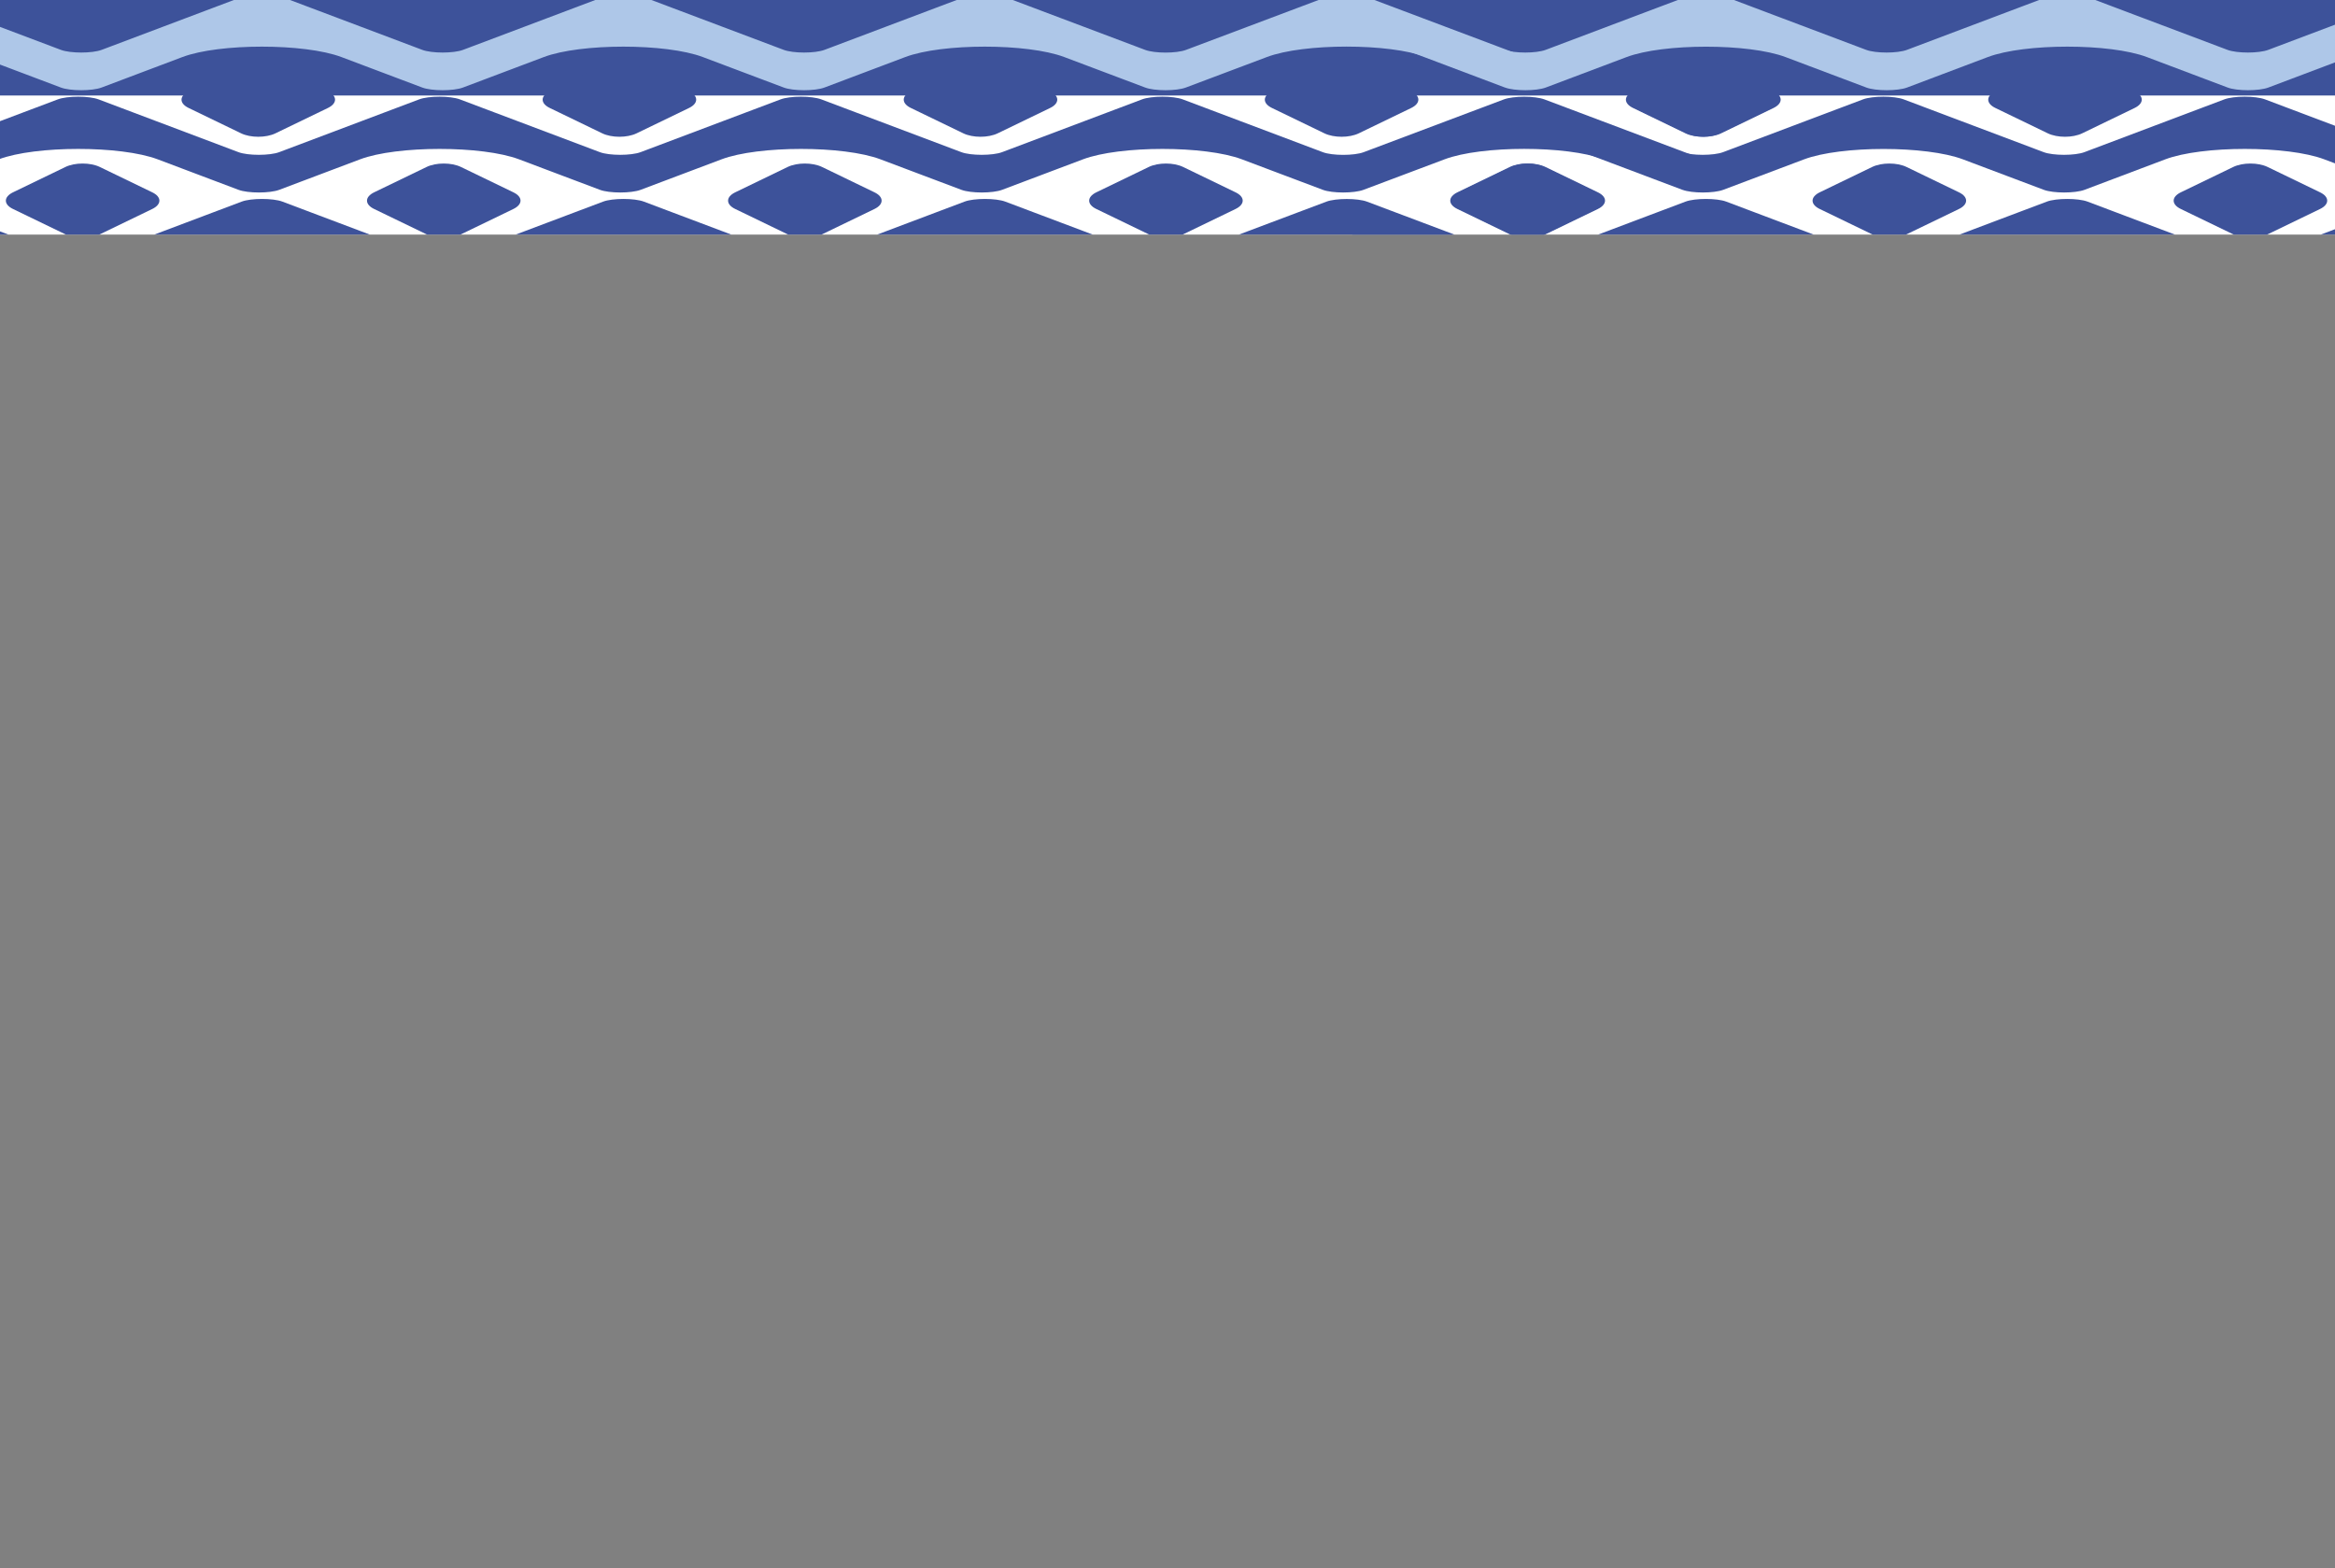 <?xml version="1.0" encoding="UTF-8"?><svg id="_レイヤー_2" xmlns="http://www.w3.org/2000/svg" xmlns:xlink="http://www.w3.org/1999/xlink" viewBox="0 0 530 356"><rect x="0" y="0" width="530" height="356" fill="#808080" stroke="none"/><defs><style>.cls-1{fill:none;}.cls-2{clip-path:url(#clippath-1);}.cls-3{fill:#fff;}.cls-4{fill:#aec7e8;}.cls-5{fill:#3d529a;}.cls-6{clip-path:url(#clippath);}</style><clipPath id="clippath"><rect class="cls-1" width="530" height="356"/></clipPath><clipPath id="clippath-1"><rect class="cls-1" x="-.52" width="531.04" height="53.26"/></clipPath></defs><g id="_レイヤー_1-2"><g class="cls-6"><g class="cls-2"><rect class="cls-3" x="-495.22" y="-72.4" width="1577.26" height="187.37"/><rect class="cls-5" x="-495.22" y="-87.47" width="1577.26" height="109.15"/><path class="cls-4" d="M-478.3,19.87l-41.59-15.69c-1.61-.61-.84-1.41,1.71-1.79l6.99-1.04c2.55-.38,5.93-.2,7.53.41l25.35,9.56c2.14.81,7.11.81,9.25,0l31.75-11.98c2.14-.81,7.11-.81,9.25,0l31.76,11.98c2.14.81,7.11.81,9.25,0l31.75-11.98c2.14-.81,7.11-.81,9.25,0l31.76,11.98c2.14.81,7.11.81,9.25,0l31.75-11.98c2.14-.81,7.11-.81,9.25,0l31.77,11.98c2.14.81,7.1.81,9.25,0L-191.26-.66c2.14-.81,7.1-.81,9.25,0l31.77,11.98c2.14.81,7.1.81,9.25,0L-109.23-.66c2.14-.81,7.1-.81,9.25,0l31.77,11.98c2.14.81,7.1.81,9.25,0L-27.18-.66c2.14-.81,7.11-.81,9.25,0L13.82,11.32c2.14.81,7.11.81,9.25,0L54.83-.66c2.14-.81,7.11-.81,9.25,0l31.77,11.98c2.14.81,7.11.81,9.25,0L136.86-.66c2.14-.81,7.1-.81,9.25,0l31.78,11.98c2.14.81,7.11.81,9.25,0L218.89-.66c2.14-.81,7.1-.81,9.25,0l31.8,11.99c2.14.81,7.1.81,9.25,0l31.82-11.98c2.14-.81,7.1-.81,9.24,0l41.65,15.69c1.61.61.84,1.41-1.71,1.79l-6.99,1.04c-2.55.38-5.93.2-7.54-.41l-12-4.52c-8.36-3.15-27.71-3.15-36.08,0l-18.41,6.93c-2.14.81-7.1.81-9.24,0l-18.36-6.92c-8.36-3.15-27.73-3.15-36.09,0l-18.34,6.92c-2.14.81-7.1.81-9.25,0l-18.36-6.92c-8.36-3.15-27.73-3.15-36.09,0l-18.35,6.92c-2.14.81-7.1.81-9.25,0l-18.35-6.92c-8.36-3.15-27.73-3.15-36.09,0l-18.34,6.92c-2.14.81-7.11.81-9.25,0L-4.52,12.95c-8.36-3.15-27.73-3.15-36.09,0l-18.35,6.92c-2.14.81-7.1.81-9.25,0l-18.35-6.92c-8.36-3.15-27.73-3.15-36.09,0l-18.35,6.92c-2.14.81-7.11.81-9.25,0l-18.35-6.92c-8.36-3.15-27.73-3.15-36.09,0l-18.35,6.92c-2.14.81-7.1.81-9.25,0l-18.34-6.92c-8.36-3.15-27.73-3.15-36.09,0l-18.33,6.92c-2.14.81-7.11.81-9.25,0l-18.34-6.92c-8.36-3.15-27.73-3.15-36.09,0l-18.33,6.92c-2.14.81-7.11.81-9.25,0l-18.33-6.91c-8.36-3.15-27.74-3.15-36.1,0l-18.33,6.91c-2.14.81-7.11.81-9.25,0Z"/><path class="cls-5" d="M-478.3,66.3l-41.59-15.69c-1.61-.61-.84-1.41,1.71-1.79l6.99-1.04c2.55-.38,5.93-.2,7.53.41l25.35,9.56c2.14.81,7.11.81,9.25,0l31.75-11.98c2.14-.81,7.11-.81,9.25,0l31.76,11.98c2.14.81,7.11.81,9.25,0l31.75-11.98c2.14-.81,7.11-.81,9.25,0l31.76,11.98c2.14.81,7.11.81,9.25,0l31.75-11.98c2.14-.81,7.11-.81,9.25,0l31.77,11.98c2.14.81,7.1.81,9.25,0l31.77-11.98c2.14-.81,7.1-.81,9.25,0l31.77,11.98c2.14.81,7.1.81,9.25,0l31.77-11.98c2.14-.81,7.1-.81,9.25,0l31.77,11.98c2.14.81,7.1.81,9.25,0l31.78-11.98c2.14-.81,7.11-.81,9.25,0l31.75,11.98c2.14.81,7.11.81,9.25,0l31.76-11.98c2.14-.81,7.11-.81,9.25,0l31.77,11.98c2.14.81,7.11.81,9.25,0l31.77-11.98c2.14-.81,7.1-.81,9.25,0l31.78,11.98c2.14.81,7.11.81,9.25,0l31.76-11.98c2.14-.81,7.1-.81,9.25,0l31.8,11.99c2.14.81,7.1.81,9.25,0l31.82-11.98c2.14-.81,7.1-.81,9.24,0l41.65,15.69c1.61.61.84,1.41-1.71,1.79l-6.99,1.04c-2.55.38-5.93.2-7.54-.41l-12-4.52c-8.36-3.15-27.71-3.15-36.08,0l-18.41,6.93c-2.14.81-7.1.81-9.24,0l-18.36-6.92c-8.36-3.15-27.73-3.15-36.09,0l-18.34,6.92c-2.14.81-7.1.81-9.25,0l-18.36-6.92c-8.36-3.15-27.73-3.15-36.09,0l-18.35,6.92c-2.14.81-7.1.81-9.25,0l-18.35-6.92c-8.36-3.15-27.73-3.15-36.09,0l-18.34,6.92c-2.14.81-7.11.81-9.25,0l-18.34-6.92c-8.36-3.15-27.73-3.15-36.09,0l-18.35,6.92c-2.14.81-7.1.81-9.25,0l-18.35-6.92c-8.36-3.15-27.73-3.15-36.09,0l-18.35,6.92c-2.14.81-7.11.81-9.25,0l-18.35-6.92c-8.36-3.15-27.73-3.15-36.09,0l-18.35,6.92c-2.14.81-7.1.81-9.25,0l-18.34-6.92c-8.36-3.15-27.73-3.15-36.09,0l-18.33,6.92c-2.14.81-7.11.81-9.25,0l-18.34-6.92c-8.36-3.15-27.73-3.15-36.09,0l-18.33,6.92c-2.14.81-7.11.81-9.25,0l-18.33-6.91c-8.36-3.15-27.74-3.15-36.1,0l-18.33,6.91c-2.14.81-7.11.81-9.25,0Z"/><path class="cls-5" d="M-438.02,43.09l-41.59-15.69c-1.61-.61-.84-1.41,1.71-1.79l6.99-1.04c2.55-.38,5.93-.2,7.53.41l25.35,9.56c2.14.81,7.11.81,9.25,0l31.75-11.98c2.14-.81,7.11-.81,9.25,0l31.76,11.98c2.14.81,7.11.81,9.25,0l31.75-11.98c2.14-.81,7.11-.81,9.25,0l31.76,11.98c2.14.81,7.11.81,9.25,0l31.75-11.98c2.14-.81,7.11-.81,9.25,0l31.77,11.98c2.14.81,7.1.81,9.25,0l31.77-11.98c2.14-.81,7.1-.81,9.25,0l31.77,11.98c2.14.81,7.1.81,9.25,0l31.77-11.98c2.14-.81,7.1-.81,9.25,0l31.77,11.98c2.14.81,7.1.81,9.25,0l31.78-11.98c2.14-.81,7.11-.81,9.25,0l31.75,11.98c2.14.81,7.11.81,9.25,0l31.76-11.98c2.14-.81,7.11-.81,9.25,0l31.77,11.98c2.14.81,7.11.81,9.25,0l31.77-11.98c2.14-.81,7.1-.81,9.25,0l31.78,11.98c2.14.81,7.11.81,9.25,0l31.76-11.98c2.14-.81,7.1-.81,9.25,0l31.8,11.99c2.14.81,7.1.81,9.25,0l31.82-11.98c2.14-.81,7.1-.81,9.24,0l41.65,15.69c1.61.61.84,1.41-1.71,1.79l-6.99,1.04c-2.55.38-5.93.2-7.54-.41l-12-4.52c-8.36-3.15-27.71-3.15-36.08,0l-18.41,6.93c-2.14.81-7.1.81-9.24,0l-18.36-6.92c-8.36-3.15-27.73-3.15-36.09,0l-18.34,6.92c-2.14.81-7.1.81-9.25,0l-18.36-6.92c-8.36-3.15-27.73-3.15-36.09,0l-18.35,6.92c-2.14.81-7.1.81-9.25,0l-18.35-6.92c-8.36-3.15-27.73-3.15-36.09,0l-18.34,6.92c-2.14.81-7.11.81-9.25,0l-18.34-6.92c-8.36-3.15-27.73-3.15-36.09,0l-18.35,6.92c-2.14.81-7.1.81-9.25,0l-18.35-6.92c-8.36-3.15-27.73-3.15-36.09,0l-18.35,6.92c-2.14.81-7.11.81-9.25,0l-18.35-6.92c-8.36-3.15-27.73-3.15-36.09,0l-18.35,6.92c-2.14.81-7.1.81-9.25,0l-18.34-6.92c-8.36-3.15-27.73-3.15-36.09,0l-18.33,6.92c-2.14.81-7.11.81-9.25,0l-18.34-6.92c-8.36-3.15-27.73-3.15-36.09,0l-18.33,6.92c-2.14.81-7.11.81-9.25,0l-18.33-6.91c-8.36-3.15-27.74-3.15-36.1,0l-18.33,6.91c-2.14.81-7.11.81-9.25,0Z"/><path class="cls-5" d="M-478.3,112.73l-41.59-15.69c-1.61-.61-.84-1.41,1.71-1.79l6.99-1.04c2.55-.38,5.93-.2,7.53.41l25.35,9.56c2.14.81,7.11.81,9.25,0l31.75-11.98c2.14-.81,7.11-.81,9.25,0l31.76,11.98c2.14.81,7.11.81,9.25,0l31.75-11.98c2.14-.81,7.11-.81,9.25,0l31.76,11.98c2.14.81,7.11.81,9.25,0l31.75-11.98c2.14-.81,7.11-.81,9.25,0l31.77,11.98c2.14.81,7.1.81,9.25,0l31.77-11.98c2.14-.81,7.1-.81,9.25,0l31.77,11.98c2.14.81,7.1.81,9.25,0l31.77-11.98c2.14-.81,7.1-.81,9.25,0l31.77,11.98c2.14.81,7.1.81,9.25,0l31.78-11.98c2.14-.81,7.11-.81,9.25,0l31.75,11.98c2.14.81,7.11.81,9.25,0l31.76-11.98c2.14-.81,7.11-.81,9.25,0l31.77,11.98c2.14.81,7.11.81,9.25,0l31.77-11.98c2.14-.81,7.1-.81,9.25,0l31.78,11.98c2.14.81,7.11.81,9.25,0l31.76-11.98c2.14-.81,7.1-.81,9.25,0l31.8,11.99c2.14.81,7.1.81,9.25,0l31.82-11.98c2.14-.81,7.1-.81,9.24,0l41.65,15.69c1.61.61.84,1.41-1.71,1.79l-6.99,1.04c-2.55.38-5.93.2-7.54-.41l-12-4.52c-8.36-3.15-27.71-3.15-36.08,0l-18.41,6.93c-2.14.81-7.1.81-9.24,0l-18.36-6.92c-8.36-3.15-27.73-3.15-36.09,0l-18.34,6.92c-2.14.81-7.1.81-9.25,0l-18.36-6.92c-8.36-3.15-27.73-3.15-36.09,0l-18.35,6.92c-2.14.81-7.1.81-9.25,0l-18.35-6.92c-8.36-3.15-27.73-3.15-36.09,0l-18.34,6.92c-2.14.81-7.11.81-9.25,0l-18.34-6.92c-8.36-3.15-27.73-3.15-36.09,0l-18.35,6.92c-2.14.81-7.1.81-9.25,0l-18.35-6.92c-8.36-3.15-27.73-3.15-36.09,0l-18.35,6.92c-2.14.81-7.11.81-9.25,0l-18.35-6.92c-8.36-3.15-27.73-3.15-36.09,0l-18.35,6.92c-2.14.81-7.1.81-9.25,0l-18.34-6.92c-8.36-3.15-27.73-3.15-36.09,0l-18.33,6.92c-2.14.81-7.11.81-9.25,0l-18.34-6.92c-8.36-3.15-27.73-3.15-36.09,0l-18.33,6.92c-2.14.81-7.11.81-9.25,0l-18.33-6.91c-8.36-3.15-27.74-3.15-36.1,0l-18.33,6.91c-2.14.81-7.11.81-9.25,0Z"/><path class="cls-5" d="M-438.02,89.52l-41.59-15.69c-1.61-.61-.84-1.41,1.71-1.79l6.99-1.04c2.55-.38,5.93-.2,7.53.41l25.35,9.56c2.14.81,7.11.81,9.25,0l31.75-11.98c2.14-.81,7.11-.81,9.25,0l31.76,11.98c2.14.81,7.11.81,9.25,0l31.75-11.98c2.14-.81,7.11-.81,9.25,0l31.76,11.98c2.14.81,7.11.81,9.25,0l31.75-11.98c2.14-.81,7.11-.81,9.25,0l31.77,11.98c2.14.81,7.1.81,9.25,0l31.77-11.98c2.14-.81,7.1-.81,9.25,0l31.77,11.98c2.14.81,7.1.81,9.25,0l31.77-11.98c2.14-.81,7.1-.81,9.25,0l31.77,11.98c2.14.81,7.1.81,9.25,0l31.78-11.98c2.14-.81,7.11-.81,9.25,0l31.75,11.98c2.14.81,7.11.81,9.25,0l31.76-11.98c2.14-.81,7.11-.81,9.25,0l31.77,11.98c2.14.81,7.11.81,9.25,0l31.77-11.98c2.14-.81,7.1-.81,9.25,0l31.78,11.98c2.14.81,7.11.81,9.25,0l31.76-11.98c2.14-.81,7.1-.81,9.25,0l31.8,11.99c2.14.81,7.1.81,9.25,0l31.82-11.98c2.14-.81,7.1-.81,9.24,0l41.65,15.69c1.61.61.84,1.41-1.71,1.79l-6.99,1.04c-2.55.38-5.93.2-7.54-.41l-12-4.52c-8.36-3.15-27.71-3.15-36.08,0l-18.41,6.93c-2.14.81-7.1.81-9.24,0l-18.36-6.92c-8.36-3.15-27.73-3.15-36.09,0l-18.34,6.92c-2.14.81-7.1.81-9.25,0l-18.36-6.92c-8.36-3.15-27.73-3.15-36.09,0l-18.35,6.92c-2.14.81-7.1.81-9.25,0l-18.35-6.92c-8.36-3.15-27.73-3.15-36.09,0l-18.34,6.92c-2.14.81-7.11.81-9.25,0l-18.34-6.92c-8.36-3.15-27.73-3.15-36.09,0l-18.35,6.92c-2.14.81-7.1.81-9.25,0l-18.35-6.92c-8.36-3.15-27.73-3.15-36.09,0l-18.35,6.92c-2.14.81-7.11.81-9.25,0l-18.35-6.92c-8.36-3.15-27.73-3.15-36.09,0l-18.35,6.92c-2.14.81-7.1.81-9.25,0l-18.34-6.92c-8.36-3.15-27.73-3.15-36.09,0l-18.33,6.92c-2.14.81-7.11.81-9.25,0l-18.34-6.92c-8.36-3.15-27.73-3.15-36.09,0l-18.33,6.92c-2.14.81-7.11.81-9.25,0l-18.33-6.91c-8.36-3.15-27.74-3.15-36.1,0l-18.33,6.91c-2.14.81-7.11.81-9.25,0Z"/><path class="cls-5" d="M14.84,37.91l-11.89,5.75c-2.16,1.05-2.16,2.74,0,3.78l11.89,5.75c2.16,1.05,5.67,1.05,7.83,0l11.89-5.75c2.16-1.05,2.16-2.74,0-3.78l-11.89-5.75c-2.16-1.05-5.67-1.05-7.83,0Z"/><path class="cls-5" d="M96.81,37.91l-11.89,5.75c-2.16,1.05-2.16,2.74,0,3.78l11.89,5.75c2.16,1.05,5.67,1.05,7.83,0l11.89-5.75c2.16-1.05,2.16-2.74,0-3.78l-11.89-5.75c-2.16-1.05-5.67-1.05-7.83,0Z"/><path class="cls-5" d="M178.77,37.91l-11.89,5.75c-2.16,1.05-2.16,2.74,0,3.78l11.89,5.75c2.16,1.05,5.67,1.05,7.83,0l11.89-5.75c2.16-1.05,2.16-2.74,0-3.78l-11.89-5.75c-2.16-1.05-5.67-1.05-7.83,0Z"/><path class="cls-5" d="M260.73,37.91l-11.89,5.75c-2.16,1.05-2.16,2.74,0,3.78l11.89,5.75c2.16,1.05,5.67,1.05,7.83,0l11.89-5.75c2.16-1.05,2.16-2.74,0-3.78l-11.89-5.75c-2.16-1.05-5.67-1.05-7.83,0Z"/><path class="cls-5" d="M342.69,37.91l-11.89,5.75c-2.16,1.05-2.16,2.74,0,3.78l11.89,5.75c2.16,1.05,5.67,1.05,7.83,0l11.89-5.75c2.16-1.05,2.16-2.74,0-3.78l-11.89-5.75c-2.16-1.05-5.67-1.05-7.83,0Z"/><path class="cls-5" d="M54.71,61.33l-11.89,5.75c-2.16,1.05-2.16,2.74,0,3.78l11.89,5.75c2.16,1.05,5.67,1.05,7.83,0l11.89-5.75c2.16-1.05,2.16-2.74,0-3.78l-11.89-5.75c-2.16-1.05-5.67-1.05-7.83,0Z"/><path class="cls-5" d="M136.68,61.33l-11.89,5.75c-2.16,1.05-2.16,2.74,0,3.78l11.89,5.75c2.16,1.05,5.67,1.05,7.83,0l11.89-5.75c2.16-1.05,2.16-2.74,0-3.78l-11.89-5.75c-2.16-1.05-5.67-1.05-7.83,0Z"/><path class="cls-5" d="M218.64,61.33l-11.89,5.75c-2.16,1.05-2.16,2.74,0,3.78l11.89,5.75c2.16,1.05,5.67,1.05,7.83,0l11.89-5.75c2.16-1.05,2.16-2.74,0-3.78l-11.89-5.75c-2.16-1.05-5.67-1.05-7.83,0Z"/><path class="cls-5" d="M300.6,61.33l-11.89,5.75c-2.16,1.05-2.16,2.74,0,3.78l11.89,5.75c2.16,1.05,5.67,1.05,7.83,0l11.89-5.75c2.16-1.05,2.16-2.74,0-3.78l-11.89-5.75c-2.16-1.05-5.67-1.05-7.83,0Z"/><path class="cls-5" d="M382.56,61.33l-11.89,5.75c-2.16,1.05-2.16,2.74,0,3.78l11.89,5.75c2.16,1.05,5.67,1.05,7.83,0l11.89-5.75c2.16-1.05,2.16-2.74,0-3.78l-11.89-5.75c-2.16-1.05-5.67-1.05-7.83,0Z"/><path class="cls-5" d="M54.71,14.98l-11.89,5.75c-2.16,1.05-2.16,2.74,0,3.78l11.89,5.75c2.16,1.05,5.67,1.05,7.83,0l11.89-5.75c2.16-1.05,2.16-2.74,0-3.78l-11.89-5.75c-2.16-1.05-5.67-1.05-7.83,0Z"/><path class="cls-5" d="M136.68,14.98l-11.89,5.75c-2.16,1.05-2.16,2.74,0,3.78l11.89,5.75c2.16,1.05,5.67,1.05,7.83,0l11.89-5.75c2.16-1.05,2.16-2.74,0-3.78l-11.89-5.75c-2.16-1.05-5.67-1.05-7.83,0Z"/><path class="cls-5" d="M218.64,14.98l-11.89,5.75c-2.16,1.05-2.16,2.74,0,3.78l11.89,5.75c2.16,1.05,5.67,1.05,7.83,0l11.89-5.75c2.16-1.05,2.16-2.74,0-3.78l-11.89-5.75c-2.16-1.05-5.67-1.05-7.83,0Z"/><path class="cls-5" d="M300.6,14.98l-11.89,5.75c-2.16,1.05-2.16,2.74,0,3.78l11.89,5.75c2.16,1.05,5.67,1.05,7.83,0l11.89-5.75c2.16-1.05,2.16-2.74,0-3.78l-11.89-5.75c-2.16-1.05-5.67-1.05-7.83,0Z"/><path class="cls-5" d="M382.56,14.98l-11.89,5.75c-2.16,1.05-2.16,2.74,0,3.78l11.89,5.75c2.16,1.05,5.67,1.05,7.83,0l11.89-5.75c2.16-1.05,2.16-2.74,0-3.78l-11.89-5.75c-2.16-1.05-5.67-1.05-7.83,0Z"/><path class="cls-5" d="M14.84,84.51l-11.89,5.75c-2.16,1.05-2.16,2.74,0,3.78l11.89,5.75c2.16,1.05,5.67,1.05,7.83,0l11.89-5.75c2.16-1.05,2.16-2.74,0-3.78l-11.89-5.75c-2.16-1.05-5.67-1.05-7.83,0Z"/><path class="cls-5" d="M96.81,84.51l-11.89,5.75c-2.16,1.05-2.16,2.74,0,3.78l11.89,5.75c2.16,1.05,5.67,1.05,7.83,0l11.89-5.75c2.16-1.05,2.16-2.74,0-3.78l-11.89-5.75c-2.16-1.05-5.67-1.05-7.83,0Z"/><path class="cls-5" d="M178.77,84.51l-11.89,5.75c-2.16,1.05-2.16,2.74,0,3.78l11.89,5.75c2.16,1.05,5.67,1.05,7.83,0l11.89-5.75c2.16-1.05,2.16-2.74,0-3.78l-11.89-5.75c-2.16-1.05-5.67-1.05-7.83,0Z"/><path class="cls-5" d="M260.73,84.51l-11.89,5.75c-2.16,1.05-2.16,2.74,0,3.78l11.89,5.75c2.16,1.05,5.67,1.05,7.83,0l11.89-5.75c2.16-1.05,2.16-2.74,0-3.78l-11.89-5.75c-2.16-1.05-5.67-1.05-7.83,0Z"/><path class="cls-5" d="M342.69,84.51l-11.89,5.75c-2.16,1.05-2.16,2.74,0,3.78l11.89,5.75c2.16,1.05,5.67,1.05,7.83,0l11.89-5.75c2.16-1.05,2.16-2.74,0-3.78l-11.89-5.75c-2.16-1.05-5.67-1.05-7.83,0Z"/><path class="cls-5" d="M54.71,107.93l-11.89,5.75c-2.16,1.05-2.16,2.74,0,3.78l11.89,5.75c2.16,1.05,5.67,1.05,7.83,0l11.89-5.75c2.16-1.05,2.16-2.74,0-3.78l-11.89-5.75c-2.16-1.05-5.67-1.05-7.83,0Z"/><path class="cls-5" d="M136.68,107.93l-11.89,5.75c-2.16,1.05-2.16,2.74,0,3.78l11.89,5.75c2.16,1.05,5.67,1.05,7.83,0l11.89-5.75c2.16-1.05,2.16-2.74,0-3.78l-11.89-5.75c-2.16-1.05-5.67-1.05-7.83,0Z"/><path class="cls-5" d="M218.64,107.93l-11.89,5.75c-2.16,1.05-2.16,2.74,0,3.78l11.89,5.75c2.16,1.05,5.67,1.05,7.83,0l11.89-5.75c2.16-1.05,2.16-2.74,0-3.78l-11.89-5.75c-2.16-1.05-5.67-1.05-7.83,0Z"/><path class="cls-5" d="M300.6,107.93l-11.89,5.75c-2.16,1.05-2.16,2.74,0,3.78l11.89,5.75c2.16,1.05,5.67,1.05,7.83,0l11.89-5.75c2.16-1.05,2.16-2.74,0-3.78l-11.89-5.75c-2.16-1.05-5.67-1.05-7.83,0Z"/><path class="cls-5" d="M382.56,107.93l-11.89,5.75c-2.16,1.05-2.16,2.74,0,3.78l11.89,5.75c2.16,1.05,5.67,1.05,7.83,0l11.89-5.75c2.16-1.05,2.16-2.74,0-3.78l-11.89-5.75c-2.16-1.05-5.67-1.05-7.83,0Z"/><path class="cls-4" d="M341.59,19.87l-41.59-15.69c-1.61-.61-.84-1.41,1.71-1.79l6.99-1.04c2.55-.38,5.93-.2,7.53.41l25.35,9.56c2.14.81,7.11.81,9.25,0l31.75-11.98c2.14-.81,7.11-.81,9.25,0l31.76,11.98c2.14.81,7.11.81,9.25,0l31.75-11.98c2.14-.81,7.11-.81,9.25,0l31.76,11.98c2.14.81,7.11.81,9.25,0l31.75-11.98c2.14-.81,7.11-.81,9.25,0l31.77,11.98c2.14.81,7.1.81,9.25,0l31.77-11.98c2.14-.81,7.1-.81,9.25,0l31.77,11.98c2.14.81,7.1.81,9.25,0l31.77-11.98c2.14-.81,7.1-.81,9.25,0l31.77,11.98c2.14.81,7.1.81,9.25,0l31.78-11.98c2.14-.81,7.11-.81,9.25,0l31.75,11.98c2.14.81,7.11.81,9.25,0l31.76-11.98c2.14-.81,7.11-.81,9.25,0l31.77,11.98c2.14.81,7.11.81,9.25,0l31.77-11.98c2.14-.81,7.1-.81,9.25,0l31.78,11.98c2.14.81,7.11.81,9.25,0l31.76-11.98c2.14-.81,7.1-.81,9.25,0l31.8,11.99c2.14.81,7.1.81,9.25,0l31.82-11.98c2.14-.81,7.1-.81,9.24,0l41.65,15.69c1.61.61.84,1.41-1.71,1.79l-6.99,1.04c-2.55.38-5.93.2-7.54-.41l-12-4.52c-8.36-3.15-27.71-3.15-36.08,0l-18.41,6.93c-2.14.81-7.1.81-9.24,0l-18.36-6.92c-8.36-3.15-27.73-3.15-36.09,0l-18.34,6.92c-2.14.81-7.1.81-9.25,0l-18.36-6.92c-8.36-3.15-27.73-3.15-36.09,0l-18.35,6.92c-2.14.81-7.1.81-9.25,0l-18.35-6.92c-8.36-3.15-27.73-3.15-36.09,0l-18.34,6.92c-2.14.81-7.11.81-9.25,0l-18.34-6.92c-8.36-3.15-27.73-3.15-36.09,0l-18.35,6.92c-2.14.81-7.1.81-9.25,0l-18.35-6.92c-8.36-3.15-27.73-3.15-36.09,0l-18.35,6.92c-2.14.81-7.11.81-9.25,0l-18.35-6.92c-8.36-3.15-27.73-3.15-36.09,0l-18.35,6.92c-2.14.81-7.1.81-9.25,0l-18.34-6.92c-8.36-3.15-27.73-3.15-36.09,0l-18.33,6.92c-2.14.81-7.11.81-9.25,0l-18.34-6.92c-8.36-3.15-27.73-3.15-36.09,0l-18.33,6.92c-2.14.81-7.11.81-9.25,0l-18.33-6.91c-8.36-3.15-27.74-3.15-36.1,0l-18.33,6.91c-2.14.81-7.11.81-9.25,0Z"/><path class="cls-5" d="M341.59,66.3l-41.59-15.69c-1.61-.61-.84-1.41,1.71-1.79l6.99-1.04c2.55-.38,5.93-.2,7.53.41l25.35,9.56c2.14.81,7.11.81,9.25,0l31.75-11.98c2.14-.81,7.11-.81,9.25,0l31.76,11.98c2.14.81,7.11.81,9.25,0l31.75-11.98c2.14-.81,7.11-.81,9.25,0l31.76,11.98c2.14.81,7.11.81,9.25,0l31.75-11.98c2.14-.81,7.11-.81,9.25,0l31.77,11.98c2.14.81,7.1.81,9.25,0l31.77-11.98c2.14-.81,7.1-.81,9.25,0l31.77,11.98c2.14.81,7.1.81,9.25,0l31.77-11.98c2.14-.81,7.1-.81,9.25,0l31.77,11.98c2.14.81,7.1.81,9.25,0l31.78-11.98c2.14-.81,7.11-.81,9.25,0l31.75,11.98c2.14.81,7.11.81,9.25,0l31.76-11.98c2.14-.81,7.11-.81,9.25,0l31.77,11.98c2.14.81,7.11.81,9.25,0l31.77-11.98c2.14-.81,7.1-.81,9.25,0l31.78,11.98c2.14.81,7.11.81,9.25,0l31.76-11.98c2.14-.81,7.1-.81,9.25,0l31.8,11.99c2.14.81,7.1.81,9.25,0l31.82-11.98c2.14-.81,7.1-.81,9.24,0l41.65,15.69c1.61.61.84,1.41-1.71,1.79l-6.99,1.04c-2.55.38-5.93.2-7.54-.41l-12-4.52c-8.36-3.15-27.71-3.15-36.08,0l-18.41,6.93c-2.14.81-7.1.81-9.24,0l-18.36-6.92c-8.36-3.15-27.73-3.15-36.09,0l-18.34,6.92c-2.14.81-7.1.81-9.25,0l-18.36-6.92c-8.36-3.15-27.73-3.15-36.09,0l-18.35,6.92c-2.14.81-7.1.81-9.25,0l-18.35-6.92c-8.36-3.15-27.73-3.15-36.09,0l-18.34,6.92c-2.14.81-7.11.81-9.25,0l-18.34-6.92c-8.36-3.15-27.73-3.15-36.09,0l-18.35,6.92c-2.14.81-7.1.81-9.25,0l-18.35-6.92c-8.36-3.15-27.73-3.15-36.09,0l-18.35,6.92c-2.14.81-7.11.81-9.25,0l-18.35-6.92c-8.36-3.15-27.73-3.15-36.09,0l-18.35,6.92c-2.14.81-7.1.81-9.25,0l-18.34-6.92c-8.36-3.15-27.73-3.15-36.09,0l-18.33,6.92c-2.14.81-7.11.81-9.25,0l-18.34-6.92c-8.36-3.15-27.73-3.15-36.09,0l-18.33,6.92c-2.14.81-7.11.81-9.25,0l-18.33-6.91c-8.36-3.15-27.74-3.15-36.1,0l-18.33,6.91c-2.14.81-7.11.81-9.25,0Z"/><path class="cls-5" d="M381.87,43.09l-41.59-15.69c-1.61-.61-.84-1.41,1.71-1.79l6.99-1.04c2.55-.38,5.93-.2,7.53.41l25.35,9.56c2.14.81,7.11.81,9.25,0l31.75-11.98c2.14-.81,7.11-.81,9.25,0l31.76,11.98c2.14.81,7.11.81,9.25,0l31.75-11.98c2.14-.81,7.11-.81,9.25,0l31.76,11.98c2.14.81,7.11.81,9.25,0l31.75-11.98c2.14-.81,7.11-.81,9.25,0l31.77,11.98c2.14.81,7.1.81,9.25,0l31.77-11.98c2.14-.81,7.1-.81,9.25,0l31.77,11.98c2.14.81,7.1.81,9.25,0l31.77-11.98c2.14-.81,7.1-.81,9.25,0l31.77,11.98c2.14.81,7.1.81,9.25,0l31.78-11.98c2.14-.81,7.11-.81,9.25,0l31.75,11.98c2.14.81,7.11.81,9.25,0l31.76-11.98c2.14-.81,7.11-.81,9.25,0l31.77,11.98c2.14.81,7.11.81,9.25,0l31.77-11.98c2.14-.81,7.1-.81,9.25,0l31.78,11.98c2.14.81,7.11.81,9.25,0l31.76-11.98c2.14-.81,7.1-.81,9.25,0l31.8,11.99c2.14.81,7.1.81,9.25,0l31.82-11.98c2.14-.81,7.1-.81,9.24,0l41.65,15.69c1.61.61.84,1.41-1.71,1.79l-6.99,1.04c-2.55.38-5.93.2-7.54-.41l-12-4.52c-8.36-3.15-27.71-3.15-36.08,0l-18.41,6.93c-2.14.81-7.1.81-9.24,0l-18.36-6.92c-8.36-3.15-27.73-3.15-36.09,0l-18.34,6.92c-2.14.81-7.1.81-9.25,0l-18.36-6.92c-8.36-3.15-27.73-3.15-36.09,0l-18.35,6.92c-2.14.81-7.1.81-9.25,0l-18.35-6.92c-8.36-3.15-27.73-3.15-36.09,0l-18.34,6.92c-2.14.81-7.11.81-9.25,0l-18.34-6.92c-8.36-3.15-27.73-3.15-36.09,0l-18.35,6.92c-2.14.81-7.1.81-9.25,0l-18.35-6.92c-8.36-3.15-27.73-3.15-36.09,0l-18.35,6.92c-2.14.81-7.11.81-9.25,0l-18.35-6.92c-8.36-3.15-27.73-3.15-36.09,0l-18.35,6.92c-2.14.81-7.1.81-9.25,0l-18.34-6.92c-8.36-3.15-27.73-3.15-36.09,0l-18.33,6.92c-2.14.81-7.11.81-9.25,0l-18.34-6.92c-8.36-3.15-27.73-3.15-36.09,0l-18.33,6.92c-2.14.81-7.11.81-9.25,0l-18.33-6.91c-8.36-3.15-27.74-3.15-36.1,0l-18.33,6.91c-2.14.81-7.11.81-9.25,0Z"/><path class="cls-5" d="M341.59,112.73l-41.59-15.69c-1.61-.61-.84-1.41,1.71-1.79l6.99-1.04c2.55-.38,5.93-.2,7.53.41l25.35,9.56c2.14.81,7.11.81,9.25,0l31.75-11.98c2.14-.81,7.11-.81,9.25,0l31.76,11.98c2.14.81,7.11.81,9.25,0l31.75-11.98c2.14-.81,7.11-.81,9.25,0l31.76,11.98c2.14.81,7.11.81,9.25,0l31.75-11.98c2.14-.81,7.11-.81,9.25,0l31.77,11.98c2.14.81,7.1.81,9.25,0l31.77-11.98c2.14-.81,7.1-.81,9.25,0l31.77,11.98c2.14.81,7.1.81,9.25,0l31.77-11.98c2.14-.81,7.1-.81,9.25,0l31.77,11.98c2.14.81,7.1.81,9.25,0l31.78-11.98c2.14-.81,7.11-.81,9.25,0l31.75,11.98c2.14.81,7.11.81,9.25,0l31.76-11.98c2.14-.81,7.11-.81,9.25,0l31.77,11.98c2.14.81,7.11.81,9.25,0l31.77-11.98c2.14-.81,7.1-.81,9.25,0l31.78,11.98c2.14.81,7.11.81,9.25,0l31.76-11.98c2.14-.81,7.1-.81,9.25,0l31.8,11.99c2.14.81,7.1.81,9.25,0l31.82-11.98c2.14-.81,7.1-.81,9.24,0l41.65,15.69c1.61.61.84,1.41-1.71,1.79l-6.99,1.04c-2.55.38-5.93.2-7.54-.41l-12-4.52c-8.36-3.15-27.71-3.15-36.08,0l-18.41,6.93c-2.14.81-7.1.81-9.24,0l-18.36-6.92c-8.36-3.15-27.73-3.15-36.09,0l-18.34,6.92c-2.14.81-7.1.81-9.25,0l-18.36-6.92c-8.36-3.15-27.73-3.15-36.09,0l-18.35,6.92c-2.14.81-7.1.81-9.25,0l-18.35-6.92c-8.36-3.15-27.73-3.15-36.09,0l-18.34,6.92c-2.14.81-7.11.81-9.25,0l-18.34-6.92c-8.36-3.15-27.73-3.15-36.09,0l-18.35,6.92c-2.14.81-7.1.81-9.25,0l-18.35-6.92c-8.36-3.15-27.73-3.15-36.09,0l-18.35,6.92c-2.14.81-7.11.81-9.25,0l-18.35-6.92c-8.36-3.15-27.73-3.15-36.09,0l-18.35,6.92c-2.14.81-7.1.81-9.25,0l-18.34-6.92c-8.36-3.15-27.73-3.15-36.09,0l-18.33,6.92c-2.14.81-7.11.81-9.25,0l-18.34-6.92c-8.36-3.15-27.73-3.15-36.09,0l-18.33,6.92c-2.14.81-7.11.81-9.25,0l-18.33-6.91c-8.36-3.15-27.74-3.15-36.1,0l-18.33,6.91c-2.14.81-7.11.81-9.25,0Z"/><path class="cls-5" d="M381.87,89.52l-41.59-15.69c-1.61-.61-.84-1.41,1.71-1.79l6.99-1.04c2.55-.38,5.93-.2,7.53.41l25.35,9.56c2.14.81,7.11.81,9.25,0l31.75-11.98c2.14-.81,7.11-.81,9.25,0l31.76,11.98c2.14.81,7.11.81,9.25,0l31.75-11.98c2.14-.81,7.11-.81,9.25,0l31.76,11.98c2.14.81,7.11.81,9.25,0l31.75-11.98c2.14-.81,7.11-.81,9.25,0l31.77,11.98c2.14.81,7.1.81,9.25,0l31.77-11.98c2.14-.81,7.1-.81,9.25,0l31.77,11.98c2.14.81,7.1.81,9.25,0l31.77-11.98c2.14-.81,7.1-.81,9.25,0l31.77,11.98c2.14.81,7.1.81,9.25,0l31.78-11.98c2.14-.81,7.11-.81,9.25,0l31.75,11.98c2.14.81,7.11.81,9.25,0l31.76-11.98c2.14-.81,7.11-.81,9.25,0l31.77,11.98c2.14.81,7.11.81,9.25,0l31.77-11.98c2.14-.81,7.1-.81,9.25,0l31.78,11.98c2.14.81,7.11.81,9.25,0l31.76-11.98c2.14-.81,7.1-.81,9.25,0l31.8,11.99c2.14.81,7.1.81,9.25,0l31.82-11.98c2.14-.81,7.1-.81,9.24,0l41.65,15.69c1.61.61.84,1.41-1.71,1.79l-6.99,1.04c-2.55.38-5.93.2-7.54-.41l-12-4.52c-8.36-3.15-27.71-3.15-36.08,0l-18.41,6.93c-2.14.81-7.1.81-9.24,0l-18.36-6.92c-8.36-3.15-27.73-3.15-36.09,0l-18.34,6.92c-2.14.81-7.1.81-9.25,0l-18.36-6.92c-8.36-3.15-27.73-3.15-36.09,0l-18.35,6.92c-2.14.81-7.1.81-9.25,0l-18.35-6.92c-8.36-3.15-27.73-3.15-36.09,0l-18.34,6.92c-2.14.81-7.11.81-9.25,0l-18.34-6.92c-8.36-3.15-27.73-3.15-36.09,0l-18.35,6.92c-2.14.81-7.1.81-9.25,0l-18.35-6.92c-8.36-3.15-27.73-3.15-36.09,0l-18.35,6.92c-2.14.81-7.11.81-9.25,0l-18.35-6.92c-8.36-3.15-27.73-3.15-36.09,0l-18.35,6.92c-2.14.81-7.1.81-9.25,0l-18.34-6.92c-8.36-3.15-27.73-3.15-36.09,0l-18.33,6.92c-2.14.81-7.11.81-9.25,0l-18.34-6.92c-8.36-3.15-27.73-3.15-36.09,0l-18.33,6.92c-2.14.81-7.11.81-9.25,0l-18.33-6.91c-8.36-3.15-27.74-3.15-36.1,0l-18.33,6.91c-2.14.81-7.11.81-9.25,0Z"/><path class="cls-5" d="M424.93,37.91l-11.89,5.75c-2.16,1.05-2.16,2.74,0,3.78l11.89,5.75c2.16,1.05,5.67,1.05,7.83,0l11.89-5.75c2.16-1.05,2.16-2.74,0-3.78l-11.89-5.75c-2.16-1.05-5.67-1.05-7.83,0Z"/><path class="cls-5" d="M506.89,37.91l-11.89,5.75c-2.16,1.05-2.16,2.74,0,3.78l11.89,5.75c2.16,1.05,5.67,1.05,7.83,0l11.89-5.75c2.16-1.05,2.16-2.74,0-3.78l-11.89-5.75c-2.16-1.05-5.67-1.05-7.83,0Z"/><path class="cls-5" d="M342.97,37.91l-11.89,5.75c-2.16,1.05-2.16,2.74,0,3.78l11.89,5.75c2.16,1.05,5.67,1.05,7.83,0l11.89-5.75c2.16-1.05,2.16-2.74,0-3.78l-11.89-5.75c-2.16-1.05-5.67-1.05-7.83,0Z"/><path class="cls-5" d="M464.8,61.33l-11.89,5.75c-2.16,1.05-2.16,2.74,0,3.78l11.89,5.75c2.16,1.05,5.67,1.05,7.83,0l11.89-5.75c2.16-1.05,2.16-2.74,0-3.78l-11.89-5.75c-2.16-1.05-5.67-1.05-7.83,0Z"/><path class="cls-5" d="M382.84,61.33l-11.89,5.75c-2.16,1.05-2.16,2.74,0,3.78l11.89,5.75c2.16,1.05,5.67,1.05,7.83,0l11.89-5.75c2.16-1.05,2.16-2.74,0-3.78l-11.89-5.75c-2.16-1.05-5.67-1.05-7.83,0Z"/><path class="cls-5" d="M464.8,14.98l-11.89,5.75c-2.16,1.05-2.16,2.74,0,3.78l11.89,5.75c2.16,1.05,5.67,1.05,7.83,0l11.89-5.75c2.16-1.05,2.16-2.74,0-3.78l-11.89-5.75c-2.16-1.05-5.67-1.05-7.83,0Z"/><path class="cls-5" d="M382.84,14.98l-11.89,5.75c-2.16,1.05-2.16,2.74,0,3.78l11.89,5.75c2.16,1.05,5.67,1.05,7.83,0l11.89-5.75c2.16-1.05,2.16-2.74,0-3.78l-11.89-5.75c-2.16-1.05-5.67-1.05-7.83,0Z"/><path class="cls-5" d="M424.93,84.51l-11.89,5.75c-2.16,1.05-2.16,2.74,0,3.78l11.89,5.75c2.16,1.05,5.67,1.05,7.83,0l11.89-5.75c2.16-1.05,2.16-2.74,0-3.78l-11.89-5.75c-2.16-1.05-5.67-1.05-7.83,0Z"/><path class="cls-5" d="M506.89,84.51l-11.89,5.75c-2.16,1.05-2.16,2.74,0,3.78l11.89,5.75c2.16,1.05,5.67,1.05,7.83,0l11.89-5.75c2.16-1.05,2.16-2.74,0-3.78l-11.89-5.75c-2.16-1.05-5.67-1.05-7.83,0Z"/><path class="cls-5" d="M342.97,84.51l-11.89,5.75c-2.16,1.05-2.16,2.74,0,3.78l11.89,5.75c2.16,1.05,5.67,1.05,7.83,0l11.89-5.75c2.16-1.05,2.16-2.74,0-3.78l-11.89-5.75c-2.16-1.05-5.67-1.05-7.83,0Z"/><path class="cls-5" d="M464.8,107.93l-11.89,5.75c-2.16,1.05-2.16,2.74,0,3.78l11.89,5.75c2.16,1.05,5.67,1.05,7.83,0l11.89-5.75c2.16-1.05,2.16-2.74,0-3.78l-11.89-5.75c-2.16-1.05-5.67-1.05-7.83,0Z"/><path class="cls-5" d="M382.84,107.93l-11.89,5.75c-2.16,1.05-2.16,2.74,0,3.78l11.89,5.75c2.16,1.05,5.67,1.05,7.83,0l11.89-5.75c2.16-1.05,2.16-2.74,0-3.78l-11.89-5.75c-2.16-1.05-5.67-1.05-7.83,0Z"/></g></g></g></svg>